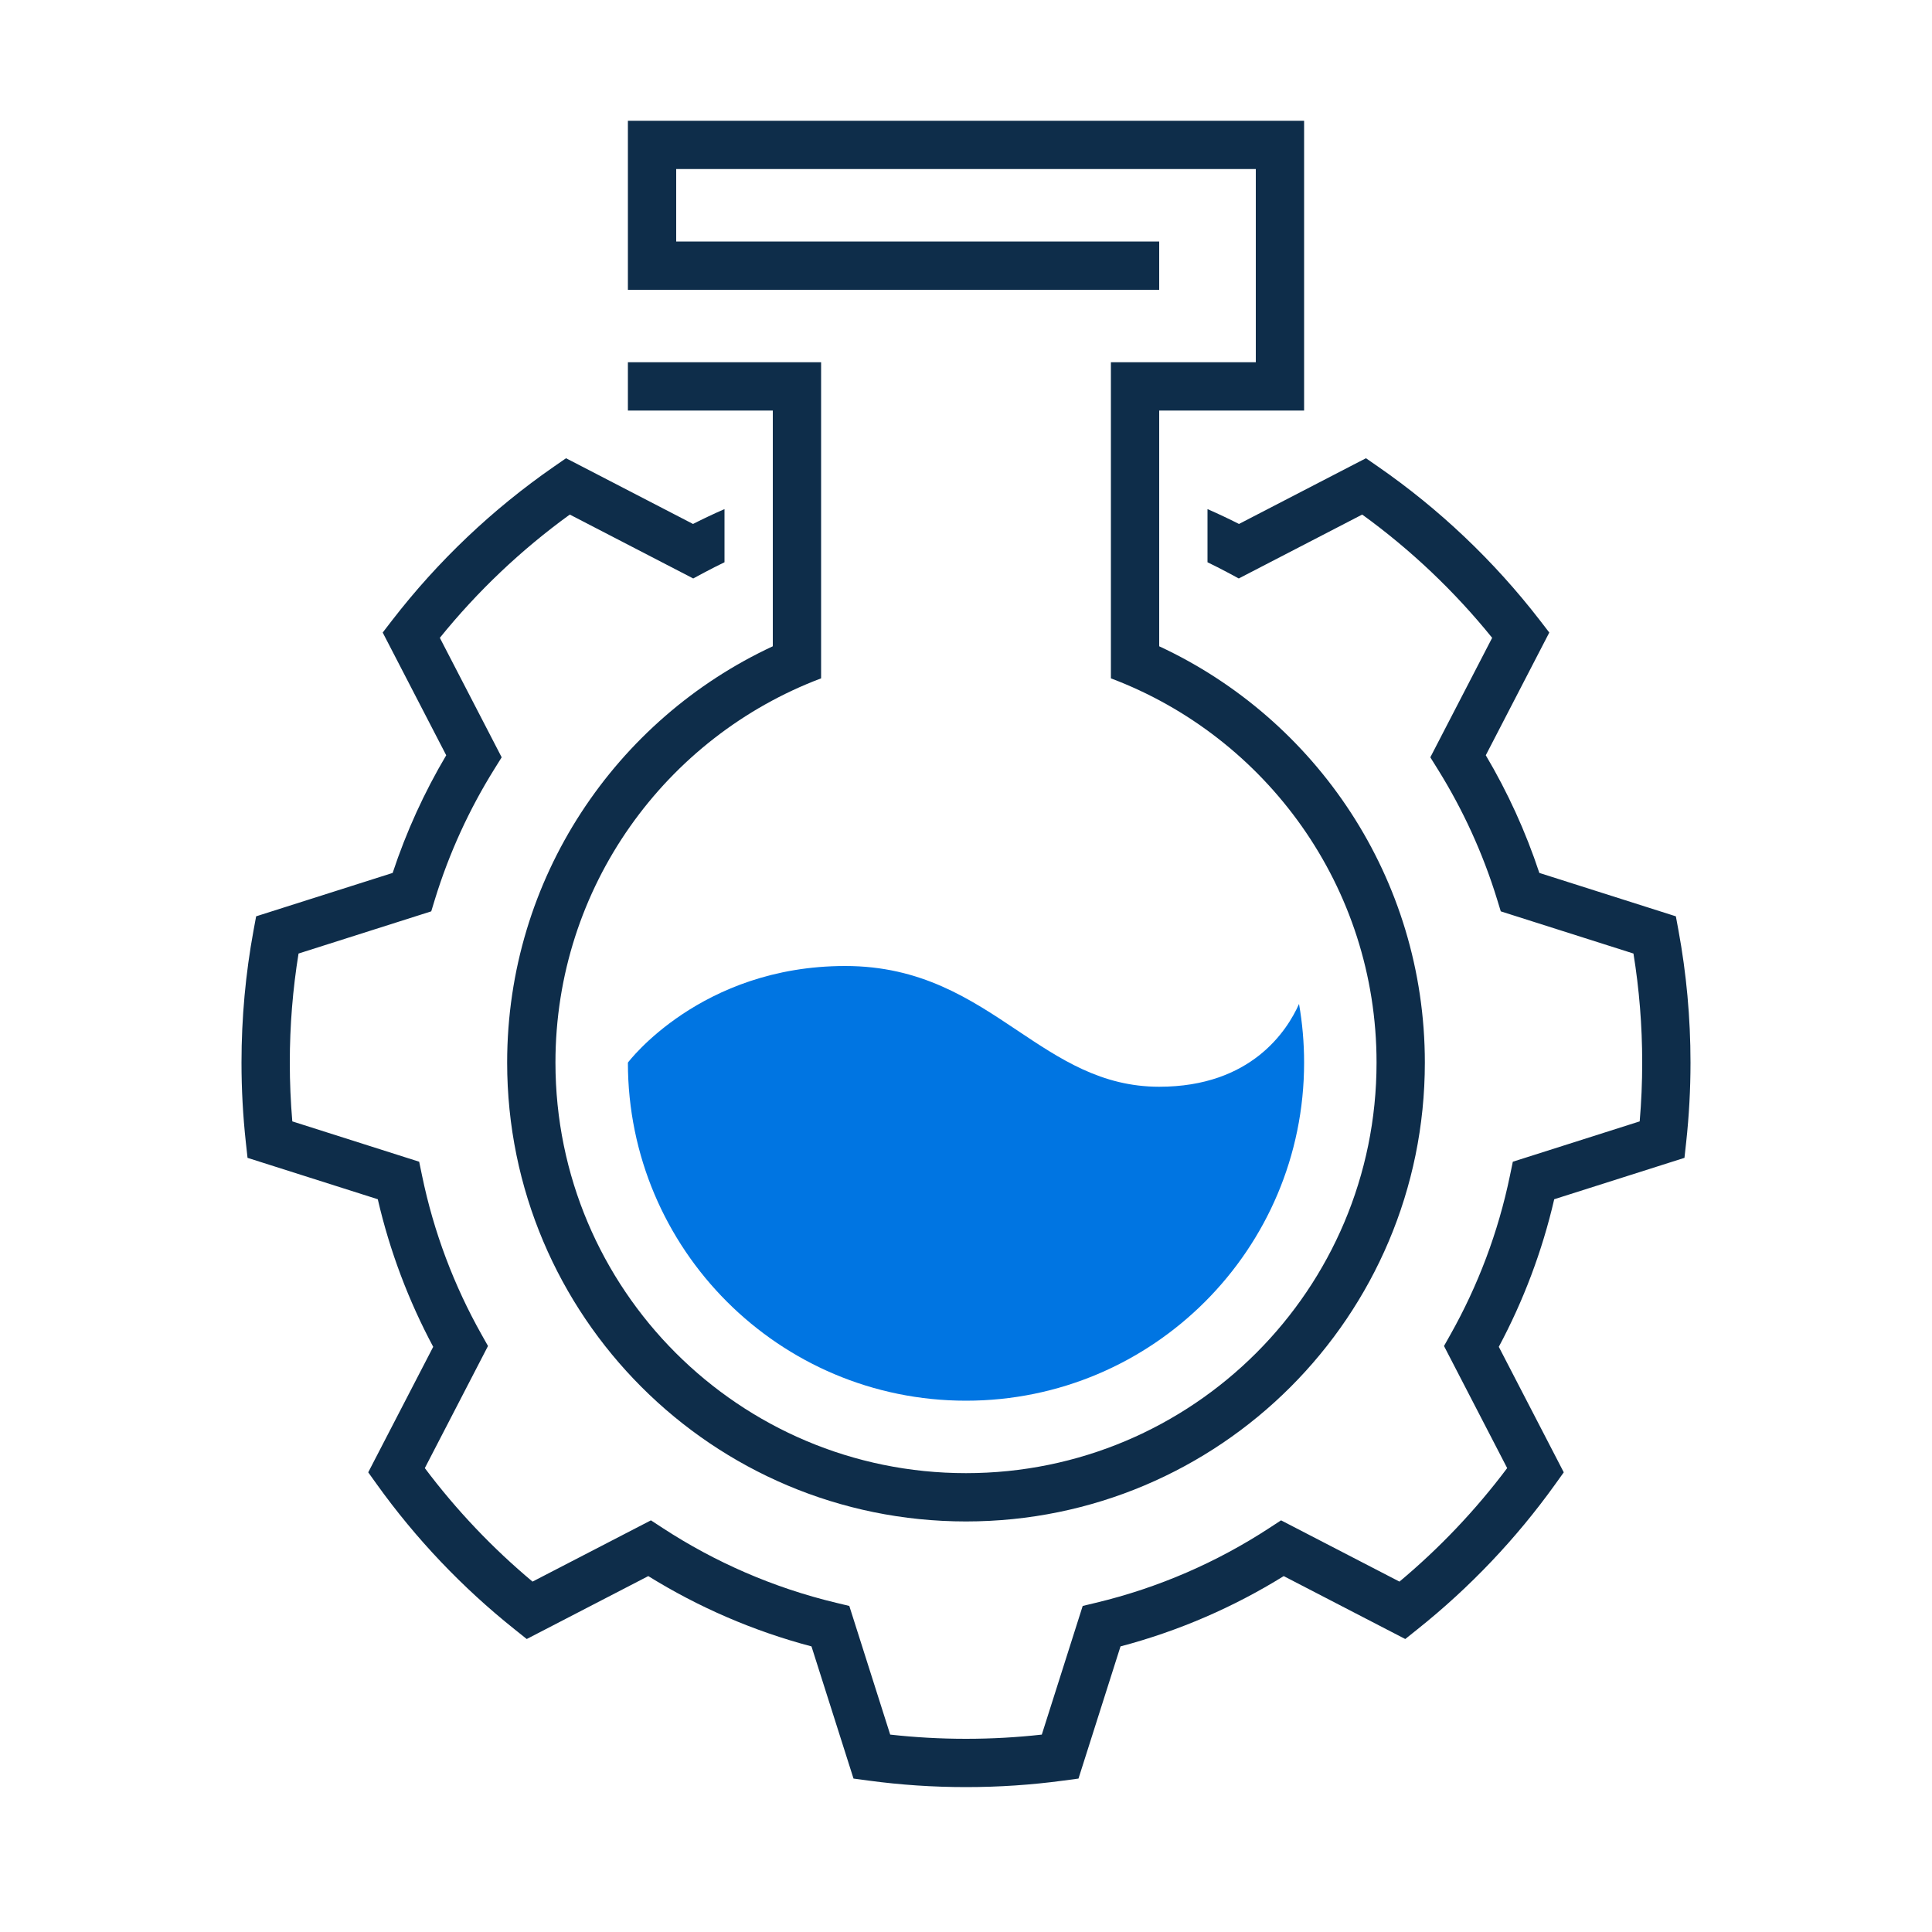 <svg width="80" height="80" viewBox="0 0 80 80" fill="none" xmlns="http://www.w3.org/2000/svg">
<path fill-rule="evenodd" clip-rule="evenodd" d="M27 5H26V6V11V12H27H34H46H48V10H28V7H52V15H47H46V16V25.967V28.089C52.428 30.514 57 36.723 57 44C57 53.389 49.389 61 40 61C30.611 61 23 53.389 23 44C23 36.723 27.572 30.514 34 28.089V25.967V16V15H33H26V17H32V26.761C25.504 29.781 21 36.364 21 44C21 54.493 29.507 63 40 63C50.493 63 59 54.493 59 44C59 36.364 54.496 29.781 48 26.761V17H53H54V16V6V5H53H27ZM28.696 21.696C29.124 21.479 29.558 21.273 30 21.081V23.282C29.72 23.417 29.443 23.558 29.169 23.704L28.705 23.953L28.238 23.711L23.594 21.307C21.582 22.764 19.772 24.482 18.213 26.411L20.512 30.853L20.773 31.359L20.472 31.842C19.432 33.51 18.599 35.32 18.01 37.236L17.857 37.737L17.357 37.896L12.362 39.484C12.124 40.953 12 42.462 12 44C12 44.82 12.035 45.632 12.104 46.434L16.799 47.927L17.357 48.104L17.476 48.678C17.96 51.024 18.802 53.239 19.942 55.264L20.207 55.735L19.959 56.215L17.591 60.791C18.892 62.524 20.39 64.102 22.051 65.491L26.436 63.222L26.954 62.954L27.442 63.273C29.61 64.688 32.029 65.747 34.619 66.367L35.168 66.499L35.339 67.037L36.861 71.826C37.891 71.941 38.939 72 40 72C41.061 72 42.109 71.941 43.139 71.826L44.661 67.037L44.832 66.499L45.381 66.367C47.971 65.747 50.391 64.688 52.558 63.273L53.046 62.954L53.564 63.222L57.949 65.491C59.61 64.102 61.108 62.524 62.409 60.791L60.041 56.215L59.793 55.735L60.058 55.264C61.198 53.239 62.04 51.024 62.524 48.678L62.643 48.104L63.201 47.927L67.896 46.434C67.965 45.632 68 44.82 68 44C68 42.462 67.876 40.953 67.638 39.484L62.643 37.896L62.144 37.737L61.99 37.236C61.401 35.32 60.568 33.51 59.528 31.842L59.227 31.359L59.488 30.853L61.787 26.411C60.228 24.482 58.418 22.764 56.406 21.307L51.762 23.711L51.295 23.953L50.831 23.704C50.557 23.558 50.28 23.417 50 23.282V21.081C50.441 21.273 50.876 21.479 51.304 21.696L56.027 19.251L56.562 18.975L57.056 19.317C59.607 21.083 61.871 23.235 63.764 25.687L64.153 26.192L63.86 26.758L61.523 31.274C62.427 32.8 63.174 34.432 63.741 36.146L68.822 37.761L69.394 37.943L69.503 38.533C69.829 40.307 70 42.134 70 44C70 45.114 69.939 46.214 69.821 47.297L69.75 47.944L69.13 48.141L64.357 49.658C63.858 51.815 63.079 53.866 62.062 55.769L64.471 60.422L64.752 60.966L64.395 61.465C62.78 63.717 60.86 65.737 58.696 67.463L58.189 67.868L57.613 67.57L53.156 65.263C51.086 66.546 48.814 67.536 46.398 68.174L44.85 73.043L44.658 73.647L44.031 73.731C42.712 73.909 41.366 74 40 74C38.634 74 37.288 73.909 35.969 73.731L35.342 73.647L35.15 73.043L33.602 68.174C31.186 67.536 28.914 66.546 26.844 65.263L22.387 67.57L21.811 67.868L21.304 67.463C19.14 65.737 17.22 63.717 15.605 61.465L15.248 60.966L15.529 60.422L17.938 55.769C16.921 53.866 16.142 51.815 15.643 49.658L10.87 48.141L10.25 47.944L10.179 47.297C10.061 46.214 10 45.114 10 44C10 42.134 10.171 40.307 10.497 38.533L10.606 37.943L11.178 37.761L16.259 36.146C16.826 34.432 17.573 32.8 18.477 31.274L16.14 26.758L15.847 26.192L16.236 25.687C18.129 23.235 20.393 21.083 22.944 19.317L23.438 18.975L23.973 19.251L28.696 21.696Z" fill="#0E2D4A"/>
<path fill-rule="evenodd" clip-rule="evenodd" d="M26 44C26 44 29 40 35 40C38.137 40 40.18 41.367 42.13 42.671C43.911 43.861 45.614 45 48 45C51.811 45 53.298 42.676 53.79 41.571C53.928 42.36 54 43.172 54 44C54 51.732 47.732 58 40 58C32.268 58 26 51.732 26 44C26 44 26 44 26 44C26 44 26 44 26 44Z" fill="#0075E2"/>
</svg>
